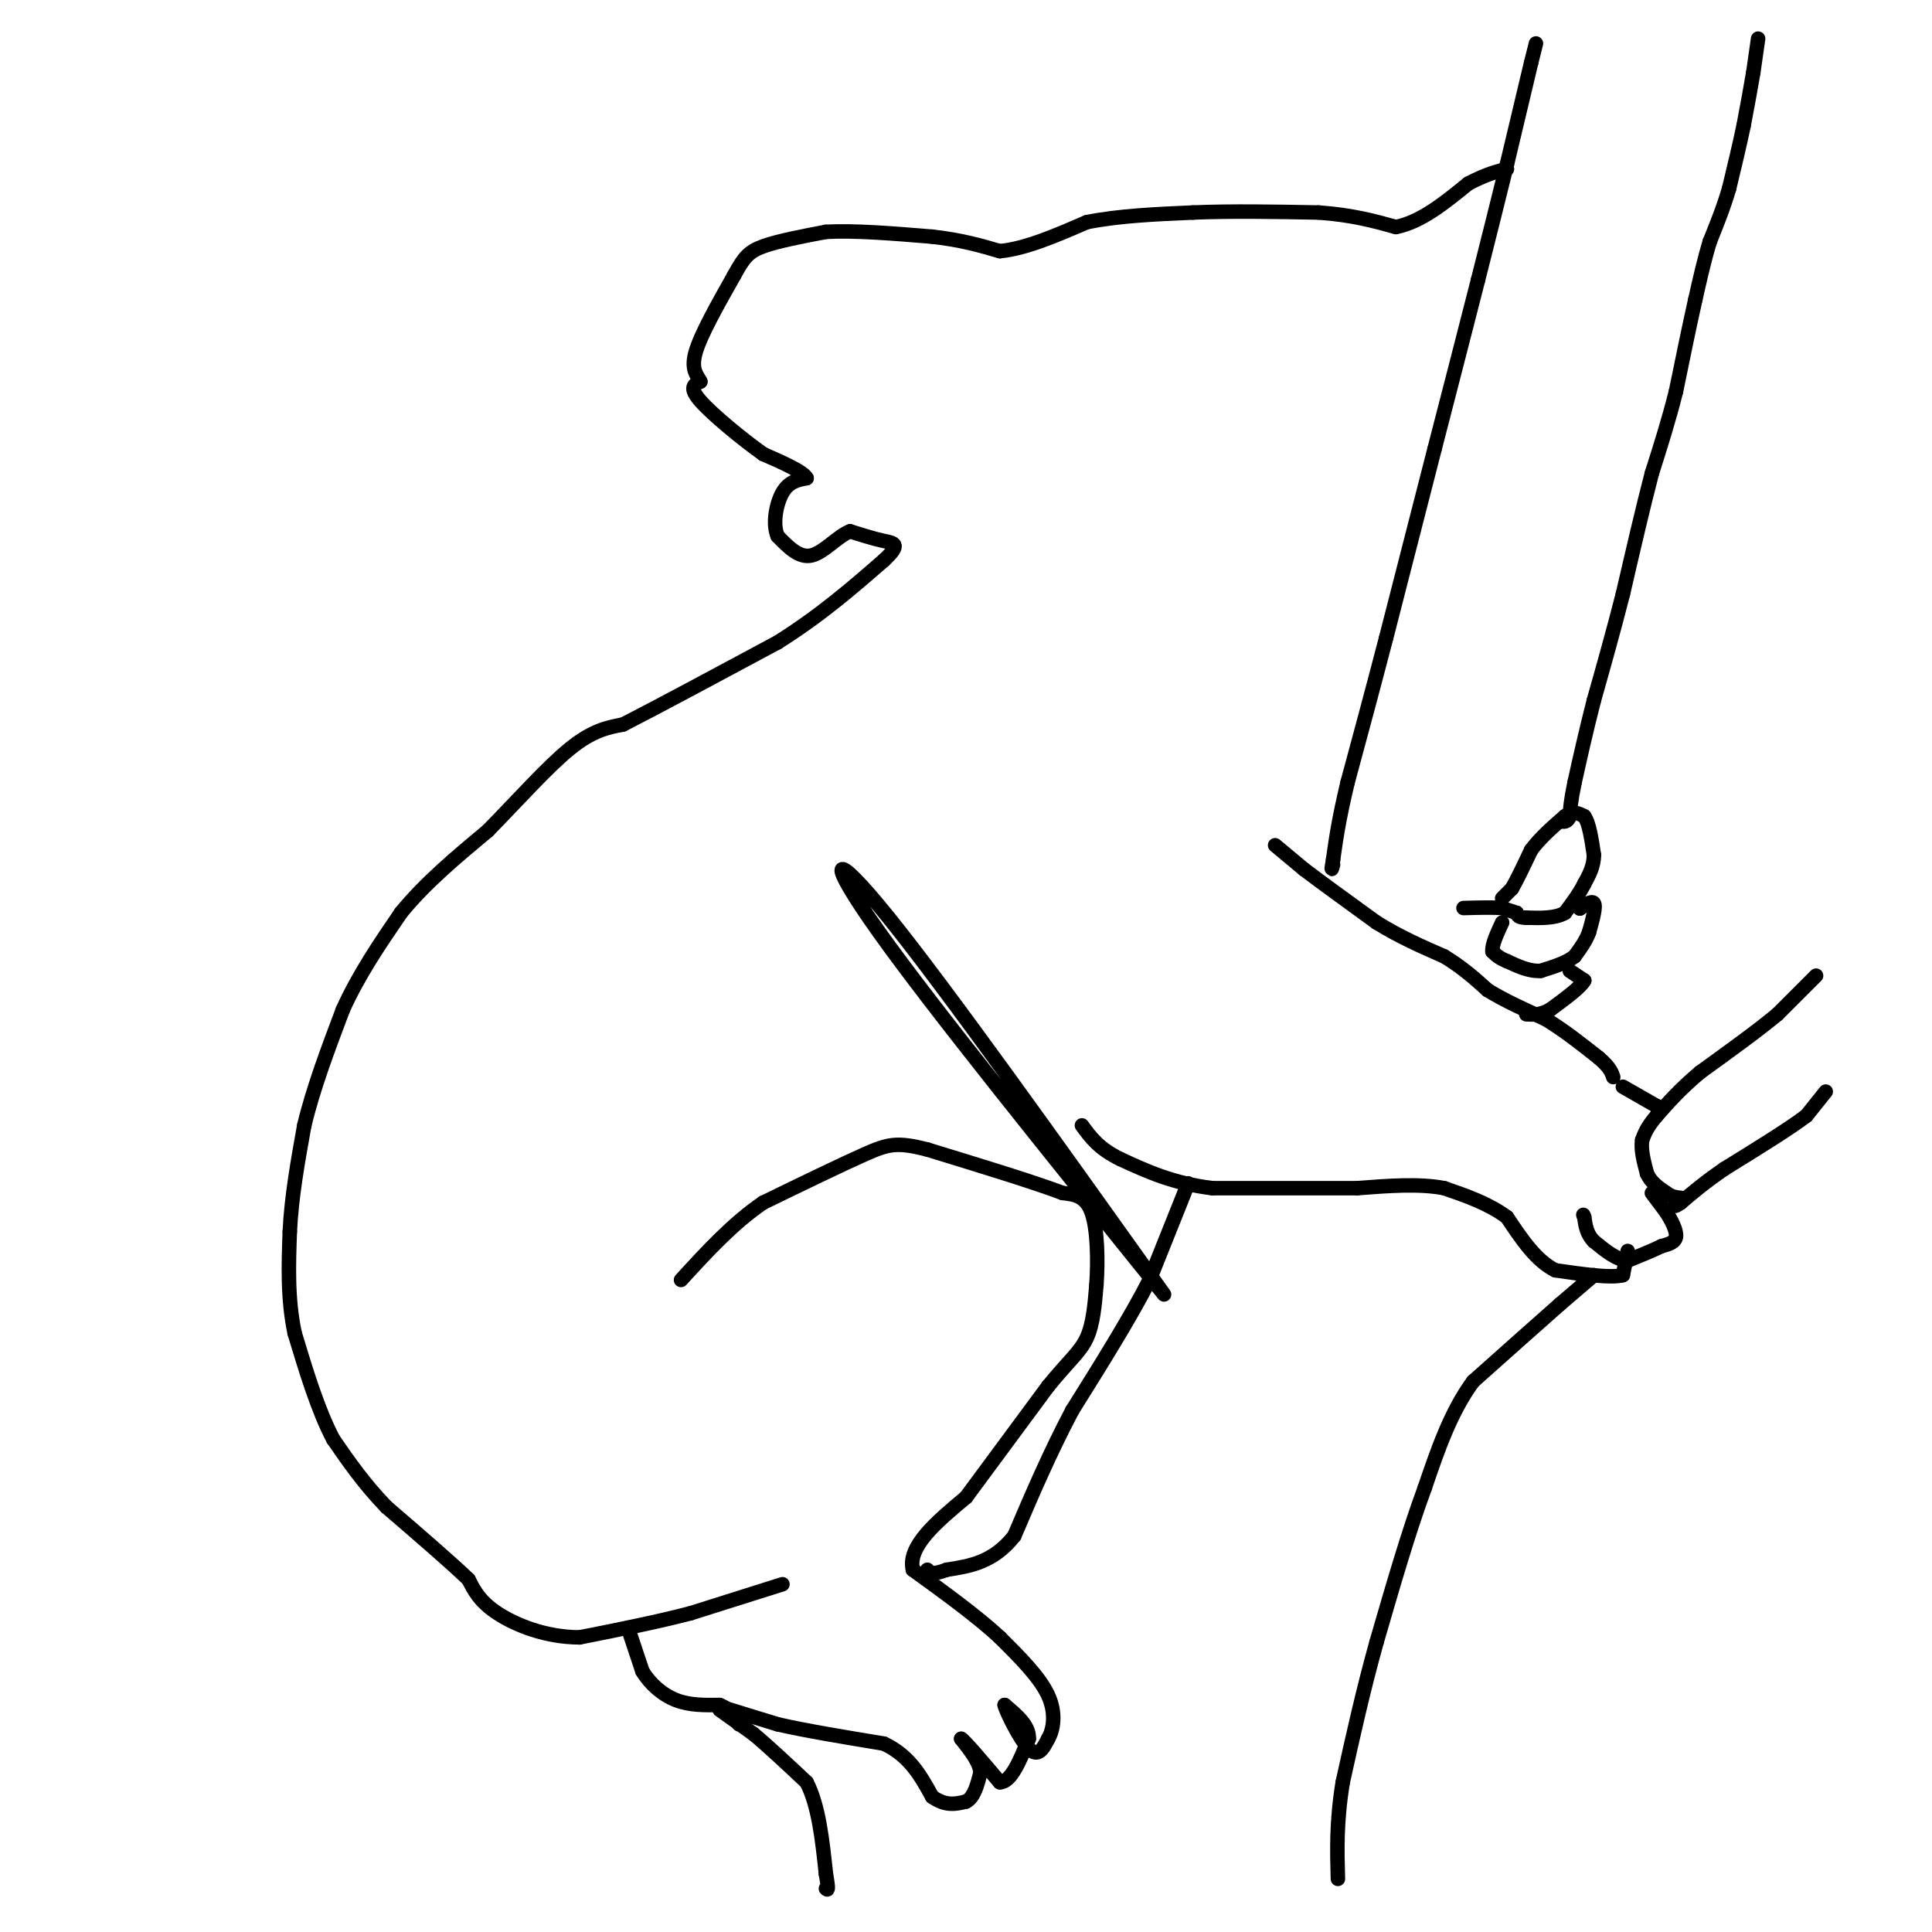 <svg viewBox='0 0 400 400' version='1.1' xmlns='http://www.w3.org/2000/svg' xmlns:xlink='http://www.w3.org/1999/xlink'><g fill='none' stroke='#000000' stroke-width='3' stroke-linecap='round' stroke-linejoin='round'><path d='M364,8c0.000,0.000 -1.000,7.000 -1,7'/><path d='M363,15c-0.500,3.000 -1.250,7.000 -2,11'/><path d='M361,26c-0.833,4.000 -1.917,8.500 -3,13'/><path d='M358,39c-1.167,4.000 -2.583,7.500 -4,11'/><path d='M354,50c-1.167,3.833 -2.083,7.917 -3,12'/><path d='M351,62c-1.167,5.167 -2.583,12.083 -4,19'/><path d='M347,81c-1.500,6.000 -3.250,11.500 -5,17'/><path d='M342,98c-1.833,7.000 -3.917,16.000 -6,25'/><path d='M336,123c-2.000,7.833 -4.000,14.917 -6,22'/><path d='M330,145c-1.667,6.500 -2.833,11.750 -4,17'/><path d='M326,162c-0.833,4.000 -0.917,5.500 -1,7'/><path d='M325,169c-0.500,1.333 -1.250,1.167 -2,1'/><path d='M311,186c0.000,0.000 2.000,-2.000 2,-2'/><path d='M313,184c1.000,-1.667 2.500,-4.833 4,-8'/><path d='M317,176c1.833,-2.500 4.417,-4.750 7,-7'/><path d='M324,169c1.833,-1.167 2.917,-0.583 4,0'/><path d='M328,169c1.000,1.333 1.500,4.667 2,8'/><path d='M330,177c0.000,2.333 -1.000,4.167 -2,6'/><path d='M328,183c-1.000,2.000 -2.500,4.000 -4,6'/><path d='M324,189c-2.000,1.167 -5.000,1.083 -8,1'/><path d='M316,190c-1.667,0.000 -1.833,-0.500 -2,-1'/><path d='M314,189c0.000,0.000 -3.000,-1.000 -3,-1'/><path d='M311,188c-1.833,-0.167 -4.917,-0.083 -8,0'/><path d='M327,188c0.000,0.000 0.100,0.100 0.1,0.1'/><path d='M327.1,188.1c0.704,-0.496 2.416,-1.784 2.9,-1.1c0.484,0.684 -0.258,3.342 -1,6'/><path d='M329,193c-0.667,1.833 -1.833,3.417 -3,5'/><path d='M326,198c-1.667,1.333 -4.333,2.167 -7,3'/><path d='M319,201c-2.333,0.167 -4.667,-0.917 -7,-2'/><path d='M312,199c-1.667,-0.667 -2.333,-1.333 -3,-2'/><path d='M309,197c-0.167,-1.333 0.917,-3.667 2,-6'/><path d='M325,201c0.000,0.000 3.000,2.000 3,2'/><path d='M328,203c-0.667,1.333 -3.833,3.667 -7,6'/><path d='M321,209c-2.000,1.167 -3.500,1.083 -5,1'/><path d='M264,175c0.000,0.000 6.000,5.000 6,5'/><path d='M270,180c3.500,2.667 9.250,6.833 15,11'/><path d='M285,191c4.833,3.000 9.417,5.000 14,7'/><path d='M299,198c3.833,2.333 6.417,4.667 9,7'/><path d='M308,205c3.500,2.167 7.750,4.083 12,6'/><path d='M320,211c3.833,2.333 7.417,5.167 11,8'/><path d='M331,219c2.333,2.000 2.667,3.000 3,4'/><path d='M336,225c0.000,0.000 7.000,4.000 7,4'/><path d='M343,229c1.167,0.667 0.583,0.333 0,0'/><path d='M376,202c0.000,0.000 -8.000,8.000 -8,8'/><path d='M368,210c-4.000,3.333 -10.000,7.667 -16,12'/><path d='M352,222c-4.167,3.500 -6.583,6.250 -9,9'/><path d='M343,231c-2.000,2.333 -2.500,3.667 -3,5'/><path d='M340,236c-0.333,2.000 0.333,4.500 1,7'/><path d='M341,243c0.833,1.833 2.417,2.917 4,4'/><path d='M345,247c1.167,0.833 2.083,0.917 3,1'/><path d='M378,226c0.000,0.000 -4.000,5.000 -4,5'/><path d='M374,231c-3.500,2.667 -10.250,6.833 -17,11'/><path d='M357,242c-4.333,3.000 -6.667,5.000 -9,7'/><path d='M348,249c-1.667,1.167 -1.333,0.583 -1,0'/><path d='M342,247c0.000,0.000 3.000,4.000 3,4'/><path d='M345,251c1.044,1.644 2.156,3.756 2,5c-0.156,1.244 -1.578,1.622 -3,2'/><path d='M344,258c-1.667,0.833 -4.333,1.917 -7,3'/><path d='M337,261c-2.333,-0.167 -4.667,-2.083 -7,-4'/><path d='M330,257c-1.500,-1.500 -1.750,-3.250 -2,-5'/><path d='M328,252c-0.333,-0.833 -0.167,-0.417 0,0'/><path d='M337,259c0.000,0.000 -1.000,5.000 -1,5'/><path d='M336,264c-2.500,0.667 -8.250,-0.167 -14,-1'/><path d='M322,263c-4.000,-2.000 -7.000,-6.500 -10,-11'/><path d='M312,252c-3.833,-2.833 -8.417,-4.417 -13,-6'/><path d='M299,246c-5.167,-1.000 -11.583,-0.500 -18,0'/><path d='M281,246c-8.000,0.000 -19.000,0.000 -30,0'/><path d='M251,246c-8.167,-1.000 -13.583,-3.500 -19,-6'/><path d='M232,240c-4.500,-2.167 -6.250,-4.583 -8,-7'/><path d='M246,245c0.000,0.000 -8.000,20.000 -8,20'/><path d='M238,265c-4.000,7.833 -10.000,17.417 -16,27'/><path d='M222,292c-4.667,8.833 -8.333,17.417 -12,26'/><path d='M210,318c-4.333,5.500 -9.167,6.250 -14,7'/><path d='M196,325c-3.000,1.167 -3.500,0.583 -4,0'/><path d='M330,264c0.000,0.000 -7.000,6.000 -7,6'/><path d='M323,270c-4.167,3.667 -11.083,9.833 -18,16'/><path d='M305,286c-4.667,6.333 -7.333,14.167 -10,22'/><path d='M295,308c-3.333,9.000 -6.667,20.500 -10,32'/><path d='M285,340c-2.833,10.167 -4.917,19.583 -7,29'/><path d='M278,369c-1.333,8.167 -1.167,14.083 -1,20'/><path d='M149,354c0.000,0.000 7.000,5.000 7,5'/><path d='M156,359c3.000,2.500 7.000,6.250 11,10'/><path d='M167,369c2.500,4.833 3.250,11.917 4,19'/><path d='M171,388c0.667,3.667 0.333,3.333 0,3'/><path d='M162,328c0.000,0.000 -19.000,6.000 -19,6'/><path d='M143,334c-7.000,1.833 -15.000,3.417 -23,5'/><path d='M120,339c-7.089,-0.022 -13.311,-2.578 -17,-5c-3.689,-2.422 -4.844,-4.711 -6,-7'/><path d='M97,327c-3.833,-3.667 -10.417,-9.333 -17,-15'/><path d='M80,312c-4.667,-4.833 -7.833,-9.417 -11,-14'/><path d='M69,298c-3.167,-6.000 -5.583,-14.000 -8,-22'/><path d='M61,276c-1.500,-7.167 -1.250,-14.083 -1,-21'/><path d='M60,255c0.333,-7.167 1.667,-14.583 3,-22'/><path d='M63,233c1.833,-7.667 4.917,-15.833 8,-24'/><path d='M71,209c3.333,-7.333 7.667,-13.667 12,-20'/><path d='M83,189c5.000,-6.167 11.500,-11.583 18,-17'/><path d='M101,172c6.089,-6.200 12.311,-13.200 17,-17c4.689,-3.800 7.844,-4.400 11,-5'/><path d='M129,150c7.167,-3.667 19.583,-10.333 32,-17'/><path d='M161,133c9.000,-5.667 15.500,-11.333 22,-17'/><path d='M183,116c3.733,-3.444 2.067,-3.556 0,-4c-2.067,-0.444 -4.533,-1.222 -7,-2'/><path d='M176,110c-2.556,0.978 -5.444,4.422 -8,5c-2.556,0.578 -4.778,-1.711 -7,-4'/><path d='M161,111c-1.089,-2.489 -0.311,-6.711 1,-9c1.311,-2.289 3.156,-2.644 5,-3'/><path d='M167,99c-0.667,-1.333 -4.833,-3.167 -9,-5'/><path d='M158,94c-4.289,-3.044 -10.511,-8.156 -13,-11c-2.489,-2.844 -1.244,-3.422 0,-4'/><path d='M145,79c-0.578,-1.244 -2.022,-2.356 -1,-6c1.022,-3.644 4.511,-9.822 8,-16'/><path d='M152,57c2.000,-3.689 3.000,-4.911 6,-6c3.000,-1.089 8.000,-2.044 13,-3'/><path d='M171,48c5.833,-0.333 13.917,0.333 22,1'/><path d='M193,49c6.000,0.667 10.000,1.833 14,3'/><path d='M207,52c5.333,-0.500 11.667,-3.250 18,-6'/><path d='M225,46c6.667,-1.333 14.333,-1.667 22,-2'/><path d='M247,44c8.000,-0.333 17.000,-0.167 26,0'/><path d='M273,44c7.000,0.500 11.500,1.750 16,3'/><path d='M289,47c5.167,-1.000 10.083,-5.000 15,-9'/><path d='M304,38c3.833,-2.000 5.917,-2.500 8,-3'/><path d='M318,9c0.000,0.000 -1.000,4.000 -1,4'/><path d='M317,13c-1.000,4.167 -3.000,12.583 -5,21'/><path d='M312,34c-1.833,7.500 -3.917,15.750 -6,24'/><path d='M306,58c-2.500,9.833 -5.750,22.417 -9,35'/><path d='M297,93c-3.167,12.333 -6.583,25.667 -10,39'/><path d='M287,132c-3.000,11.500 -5.500,20.750 -8,30'/><path d='M279,162c-1.833,7.667 -2.417,11.833 -3,16'/><path d='M276,178c-0.500,2.833 -0.250,1.917 0,1'/><path d='M130,337c0.000,0.000 3.000,9.000 3,9'/><path d='M133,346c1.622,2.689 4.178,4.911 7,6c2.822,1.089 5.911,1.044 9,1'/><path d='M149,353c2.167,0.833 3.083,2.417 4,4'/><path d='M148,353c0.000,0.000 13.000,4.000 13,4'/><path d='M161,357c5.833,1.333 13.917,2.667 22,4'/><path d='M183,361c5.333,2.500 7.667,6.750 10,11'/><path d='M193,372c2.833,2.000 4.917,1.500 7,1'/><path d='M200,373c1.667,-0.833 2.333,-3.417 3,-6'/><path d='M203,367c-0.167,-2.167 -2.083,-4.583 -4,-7'/><path d='M199,360c0.667,0.333 4.333,4.667 8,9'/><path d='M207,369c2.333,0.000 4.167,-4.500 6,-9'/><path d='M213,360c0.167,-2.667 -2.417,-4.833 -5,-7'/><path d='M208,353c0.156,1.000 3.044,7.000 5,9c1.956,2.000 2.978,0.000 4,-2'/><path d='M217,360c1.067,-1.778 1.733,-5.222 0,-9c-1.733,-3.778 -5.867,-7.889 -10,-12'/><path d='M207,339c-4.667,-4.333 -11.333,-9.167 -18,-14'/><path d='M189,325c-1.167,-4.833 4.917,-9.917 11,-15'/><path d='M200,310c4.667,-6.333 10.833,-14.667 17,-23'/><path d='M217,287c4.333,-5.311 6.667,-7.089 8,-10c1.333,-2.911 1.667,-6.956 2,-11'/><path d='M227,266c0.356,-4.867 0.244,-11.533 -1,-15c-1.244,-3.467 -3.622,-3.733 -6,-4'/><path d='M220,247c-5.667,-2.167 -16.833,-5.583 -28,-9'/><path d='M192,238c-6.311,-1.622 -8.089,-1.178 -13,1c-4.911,2.178 -12.956,6.089 -21,10'/><path d='M158,249c-6.333,4.333 -11.667,10.167 -17,16'/><path d=''/><path d='M241,268c-22.533,-31.600 -45.067,-63.200 -57,-78c-11.933,-14.800 -13.267,-12.800 -2,3c11.267,15.800 35.133,45.400 59,75'/></g>
</svg>